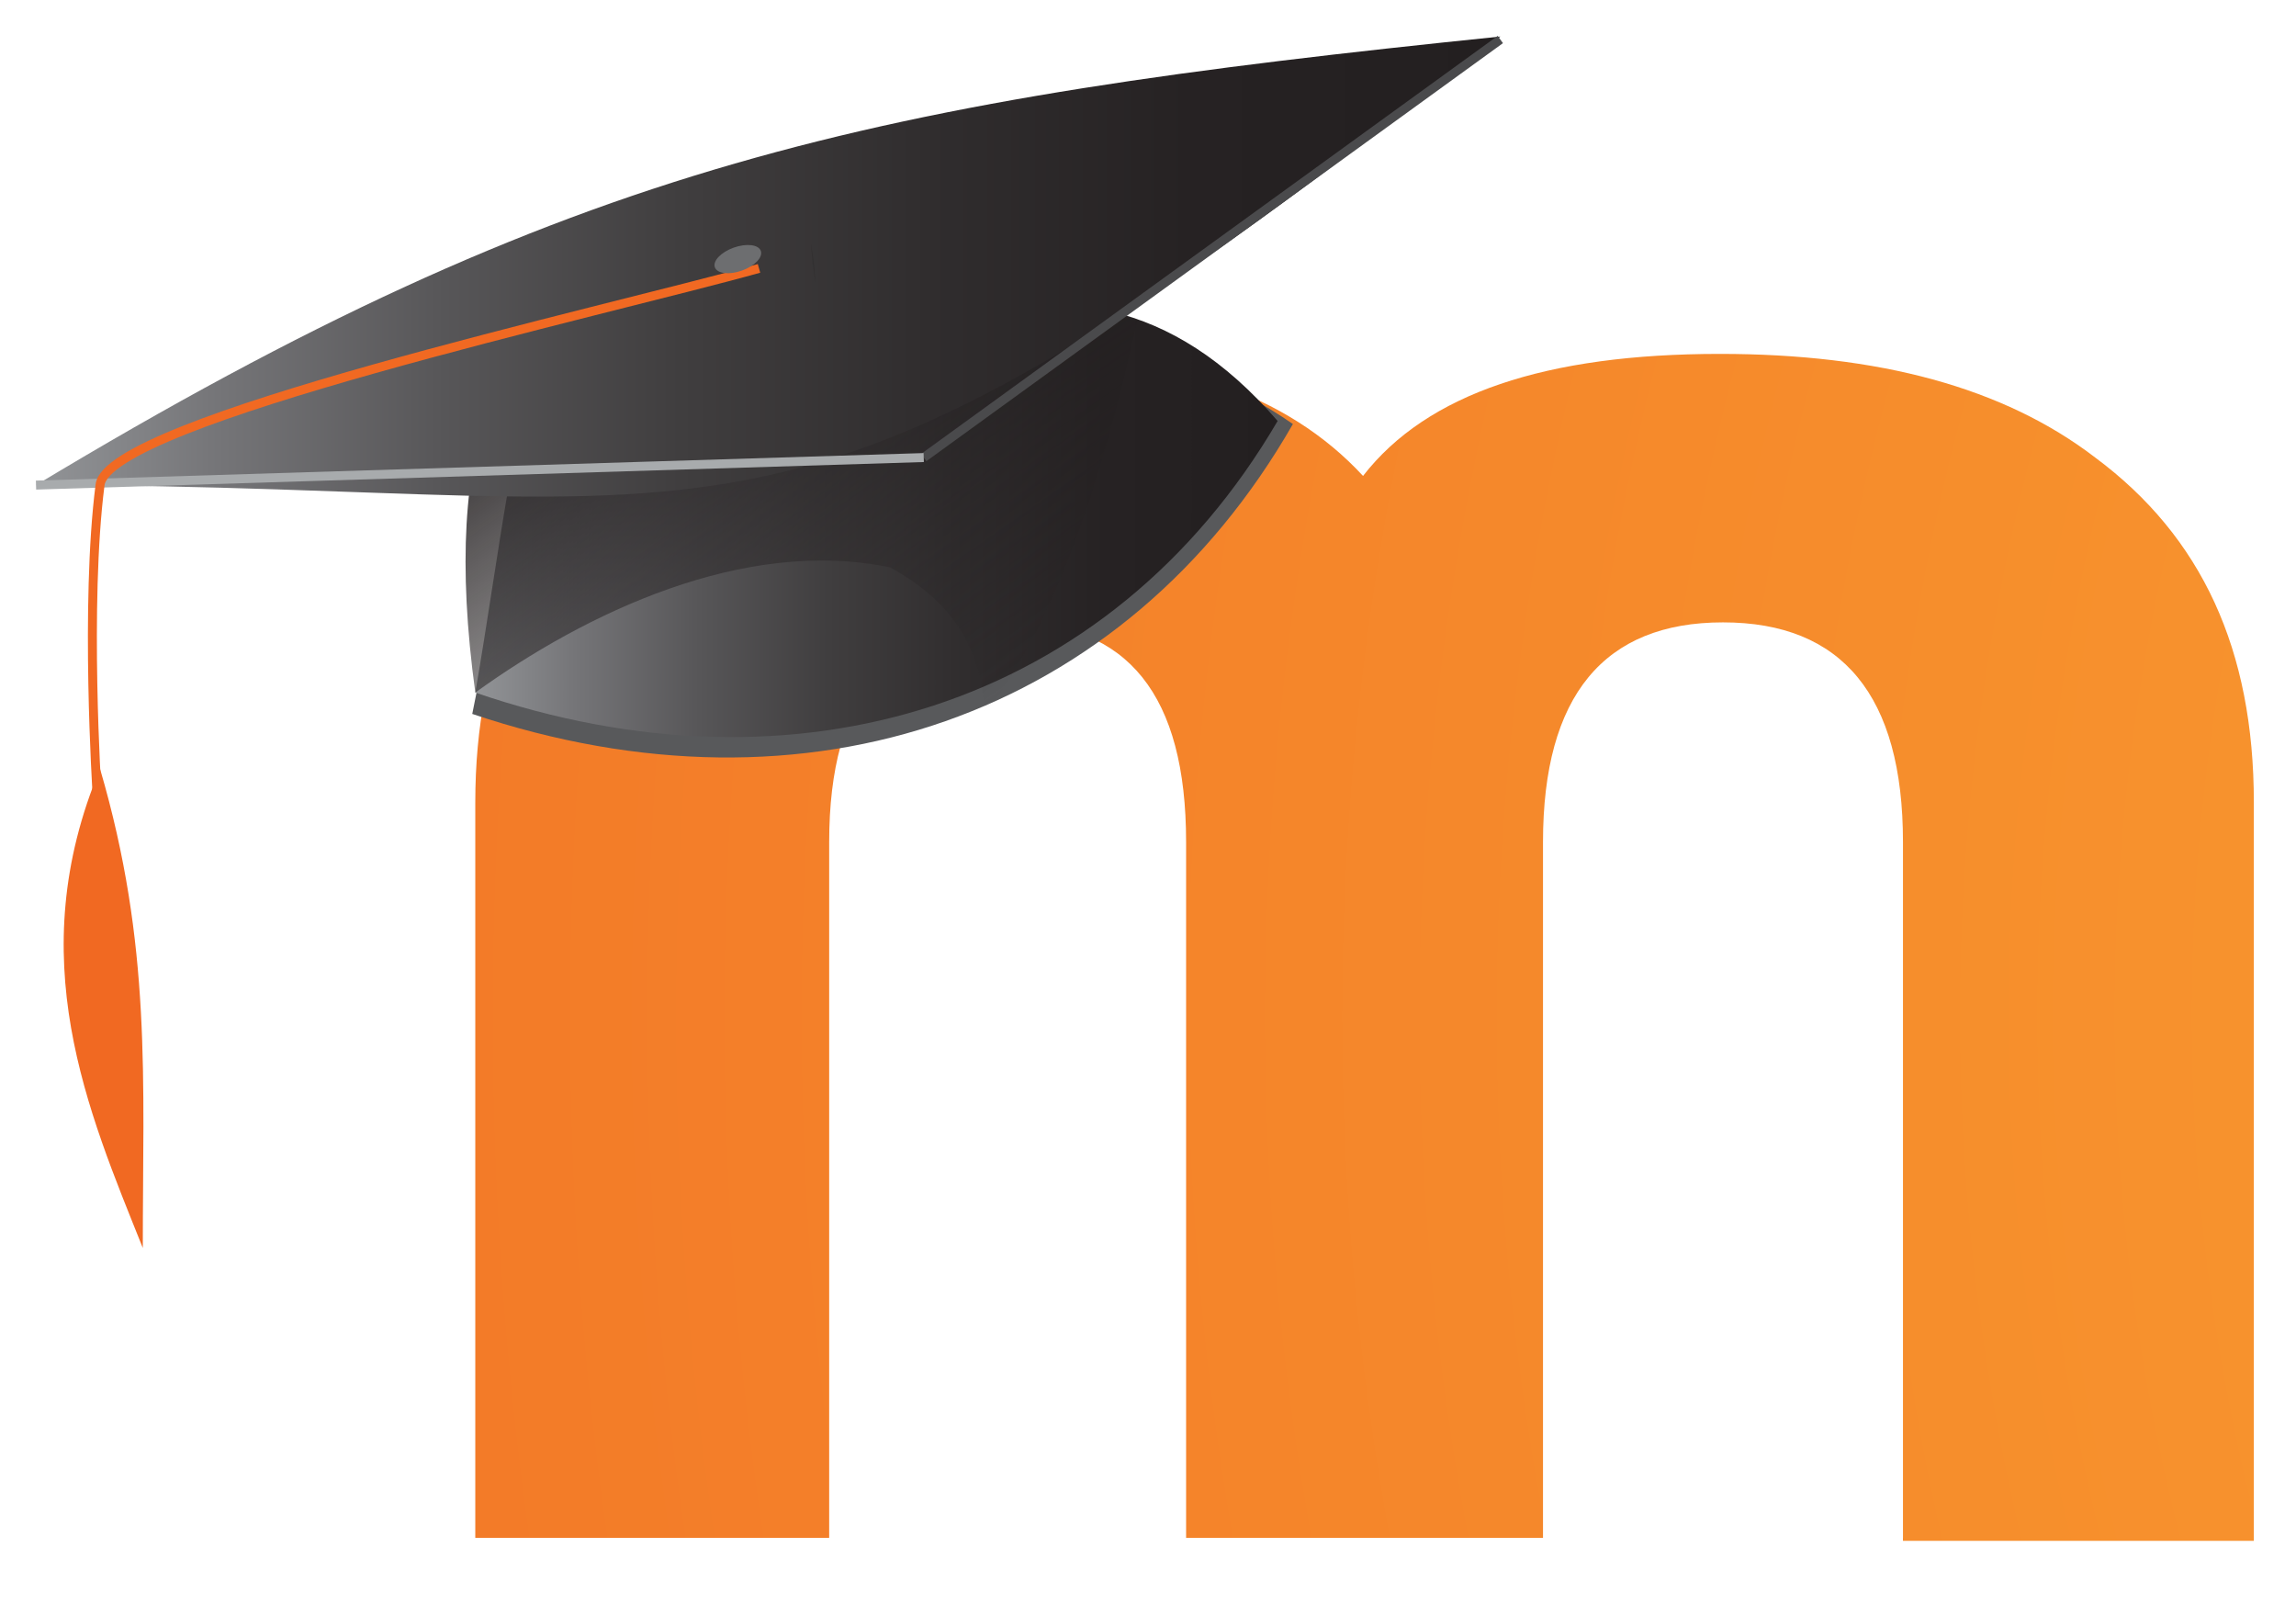 <?xml version="1.0" encoding="UTF-8" standalone="no"?>
<svg
   viewBox="0 0 128 90"
   version="1.1"
   id="svg25"
   sodipodi:docname="moodle-original_1.svg"
   width="128"
   height="90"
   inkscape:version="1.4.2 (f4327f4, 2025-05-13)"
   xmlns:inkscape="http://www.inkscape.org/namespaces/inkscape"
   xmlns:sodipodi="http://sodipodi.sourceforge.net/DTD/sodipodi-0.dtd"
   xmlns:xlink="http://www.w3.org/1999/xlink"
   xmlns="http://www.w3.org/2000/svg"
   xmlns:svg="http://www.w3.org/2000/svg">
  <defs
     id="defs25" />
  <sodipodi:namedview
     id="namedview25"
     pagecolor="#ffffff"
     bordercolor="#000000"
     borderopacity="0.25"
     inkscape:showpageshadow="2"
     inkscape:pageopacity="0.0"
     inkscape:pagecheckerboard="0"
     inkscape:deskcolor="#d1d1d1"
     inkscape:zoom="6.1171875"
     inkscape:cx="59.749681"
     inkscape:cy="46.01788"
     inkscape:window-width="1920"
     inkscape:window-height="1001"
     inkscape:window-x="-9"
     inkscape:window-y="-9"
     inkscape:window-maximized="1"
     inkscape:current-layer="svg25" />
  <radialGradient
     id="a"
     cx="532.855"
     cy="-537.557"
     gradientTransform="matrix(1,0,0,-1,-297.77,-480.944)"
     gradientUnits="userSpaceOnUse"
     r="209.76">
    <stop
       offset="0"
       stop-color="#faaf40"
       id="stop1" />
    <stop
       offset=".043"
       stop-color="#f9a538"
       id="stop2" />
    <stop
       offset=".112"
       stop-color="#f89d31"
       id="stop3" />
    <stop
       offset=".227"
       stop-color="#f89a2f"
       id="stop4" />
    <stop
       offset=".528"
       stop-color="#f7922d"
       id="stop5" />
    <stop
       offset="1"
       stop-color="#f37b28"
       id="stop6" />
  </radialGradient>
  <linearGradient
     id="b">
    <stop
       offset="0"
       stop-color="#929497"
       id="stop7" />
    <stop
       offset=".124"
       stop-color="#757578"
       id="stop8" />
    <stop
       offset=".279"
       stop-color="#575658"
       id="stop9" />
    <stop
       offset=".44"
       stop-color="#403e3f"
       id="stop10" />
    <stop
       offset=".609"
       stop-color="#302d2e"
       id="stop11" />
    <stop
       offset=".788"
       stop-color="#262223"
       id="stop12" />
    <stop
       offset="1"
       stop-color="#231f20"
       id="stop13" />
  </linearGradient>
  <linearGradient
     id="c"
     gradientTransform="matrix(1,0,0,-1,-297.77,-480.944)"
     gradientUnits="userSpaceOnUse"
     x1="324.268"
     x2="368.932"
     xlink:href="#b"
     y1="-509.952"
     y2="-509.952" />
  <linearGradient
     id="d"
     gradientTransform="matrix(1,0,0,-1,-297.77,-480.944)"
     gradientUnits="userSpaceOnUse"
     x1="332.834"
     x2="351.377"
     y1="-495.051"
     y2="-521.534">
    <stop
       offset="0"
       stop-color="#231f20"
       id="stop14" />
    <stop
       offset="1"
       stop-color="#231f20"
       stop-opacity="0"
       id="stop15" />
  </linearGradient>
  <linearGradient
     id="e"
     gradientTransform="matrix(1,0,0,-1,-297.77,-480.944)"
     gradientUnits="userSpaceOnUse"
     x1="299.778"
     x2="381.412"
     xlink:href="#b"
     y1="-495.802"
     y2="-495.802" />
  <path
     d="m 106.089,85.71 v -38.779 c 0,-8.164 -3.397,-12.244 -10.034,-12.244 -6.629,0 -10.034,4.08 -10.034,12.244 v 38.779 h -19.897 v -38.779 c 0,-8.164 -3.228,-12.244 -9.862,-12.244 -6.633,0 -10.036,4.08 -10.036,12.244 v 38.779 h -19.729 v -40.986 c 0,-8.504 2.891,-14.801 8.844,-19.223 5.102,-3.91 12.246,-5.777 20.92,-5.777 9.015,0 15.478,2.207 19.727,6.801 3.57,-4.594 10.207,-6.801 19.897,-6.801 8.844,0 15.819,1.867 20.922,5.777 5.951,4.422 8.843,10.719 8.843,19.223 v 41.152 h -19.563 v -0.166 z"
     fill="url(#a)"
     id="path15"
     style="fill:url(#a)" />
  <path
     d="m 28.369,29.583 -2.041,10.207 c 18.708,6.291 36.395,0.166 45.751,-16.158 -13.778,-9.522 -26.535,0.17 -43.71,5.951"
     fill="#58595b"
     id="path16" />
  <path
     d="m 28.369,27.036 c -0.681,3.91 -1.192,7.65 -1.872,11.563 17.857,6.125 35.375,0.85 44.73,-15.137 -11.909,-13.776 -25.17,-2.383 -42.858,3.574"
     fill="url(#c)"
     id="path17"
     style="fill:url(#c)" />
  <path
     d="m 49.629,31.624 c -8.164,-1.701 -17.009,2.555 -23.131,6.975 -3.912,-28.57 13.777,-27.893 36.903,-20.75 -1.529,6.975 -4.083,16.33 -8.502,21.941 -0.169,-3.744 -1.869,-6.293 -5.27,-8.166"
     fill="url(#d)"
     id="path18"
     style="fill:url(#d)" />
  <path
     d="M 2.008,27.036 C 31.94,9.005 48.778,5.606 83.642,2.036 43.164,34.005 42.143,27.036 2.008,27.036"
     fill="url(#e)"
     id="path19"
     style="fill:url(#e)" />
  <path
     d="m 83.642,2.202 -32.145,23.299"
     fill="none"
     stroke="#4a4a4c"
     stroke-width="0.5"
     id="path20" />
  <path
     d="m 45.375,14.616 c 0.34,3.744 -0.511,-3.572 0,0"
     fill="#231f20"
     opacity="0.23"
     id="path21" />
  <path
     d="m 2.008,27.036 49.489,-1.535"
     fill="none"
     stroke="#a8abad"
     stroke-width="0.5"
     id="path22" />
  <path
     d="m 42.314,14.958 c -8.504,2.381 -36.394,8.504 -36.737,12.078 -0.849,6.631 -0.167,17.176 -0.167,17.176"
     fill="none"
     stroke="#f16922"
     stroke-width="0.5"
     id="path23" />
  <path
     d="m 7.961,69.552 c -3.063,-7.652 -6.804,-16.158 -2.384,-26.703 2.893,9.863 2.384,17.347 2.384,26.703"
     fill="#f16922"
     id="path24" />
  <path
     d="m 40.906,13.8 c 0.708,-0.25 1.384,-0.17 1.509,0.184 0.126,0.355 -0.344,0.846 -1.052,1.096 -0.709,0.256 -1.384,0.172 -1.51,-0.184 -0.127,-0.352 0.344,-0.844 1.053,-1.096 z"
     fill="#6d6e70"
     id="path25" />
</svg>

